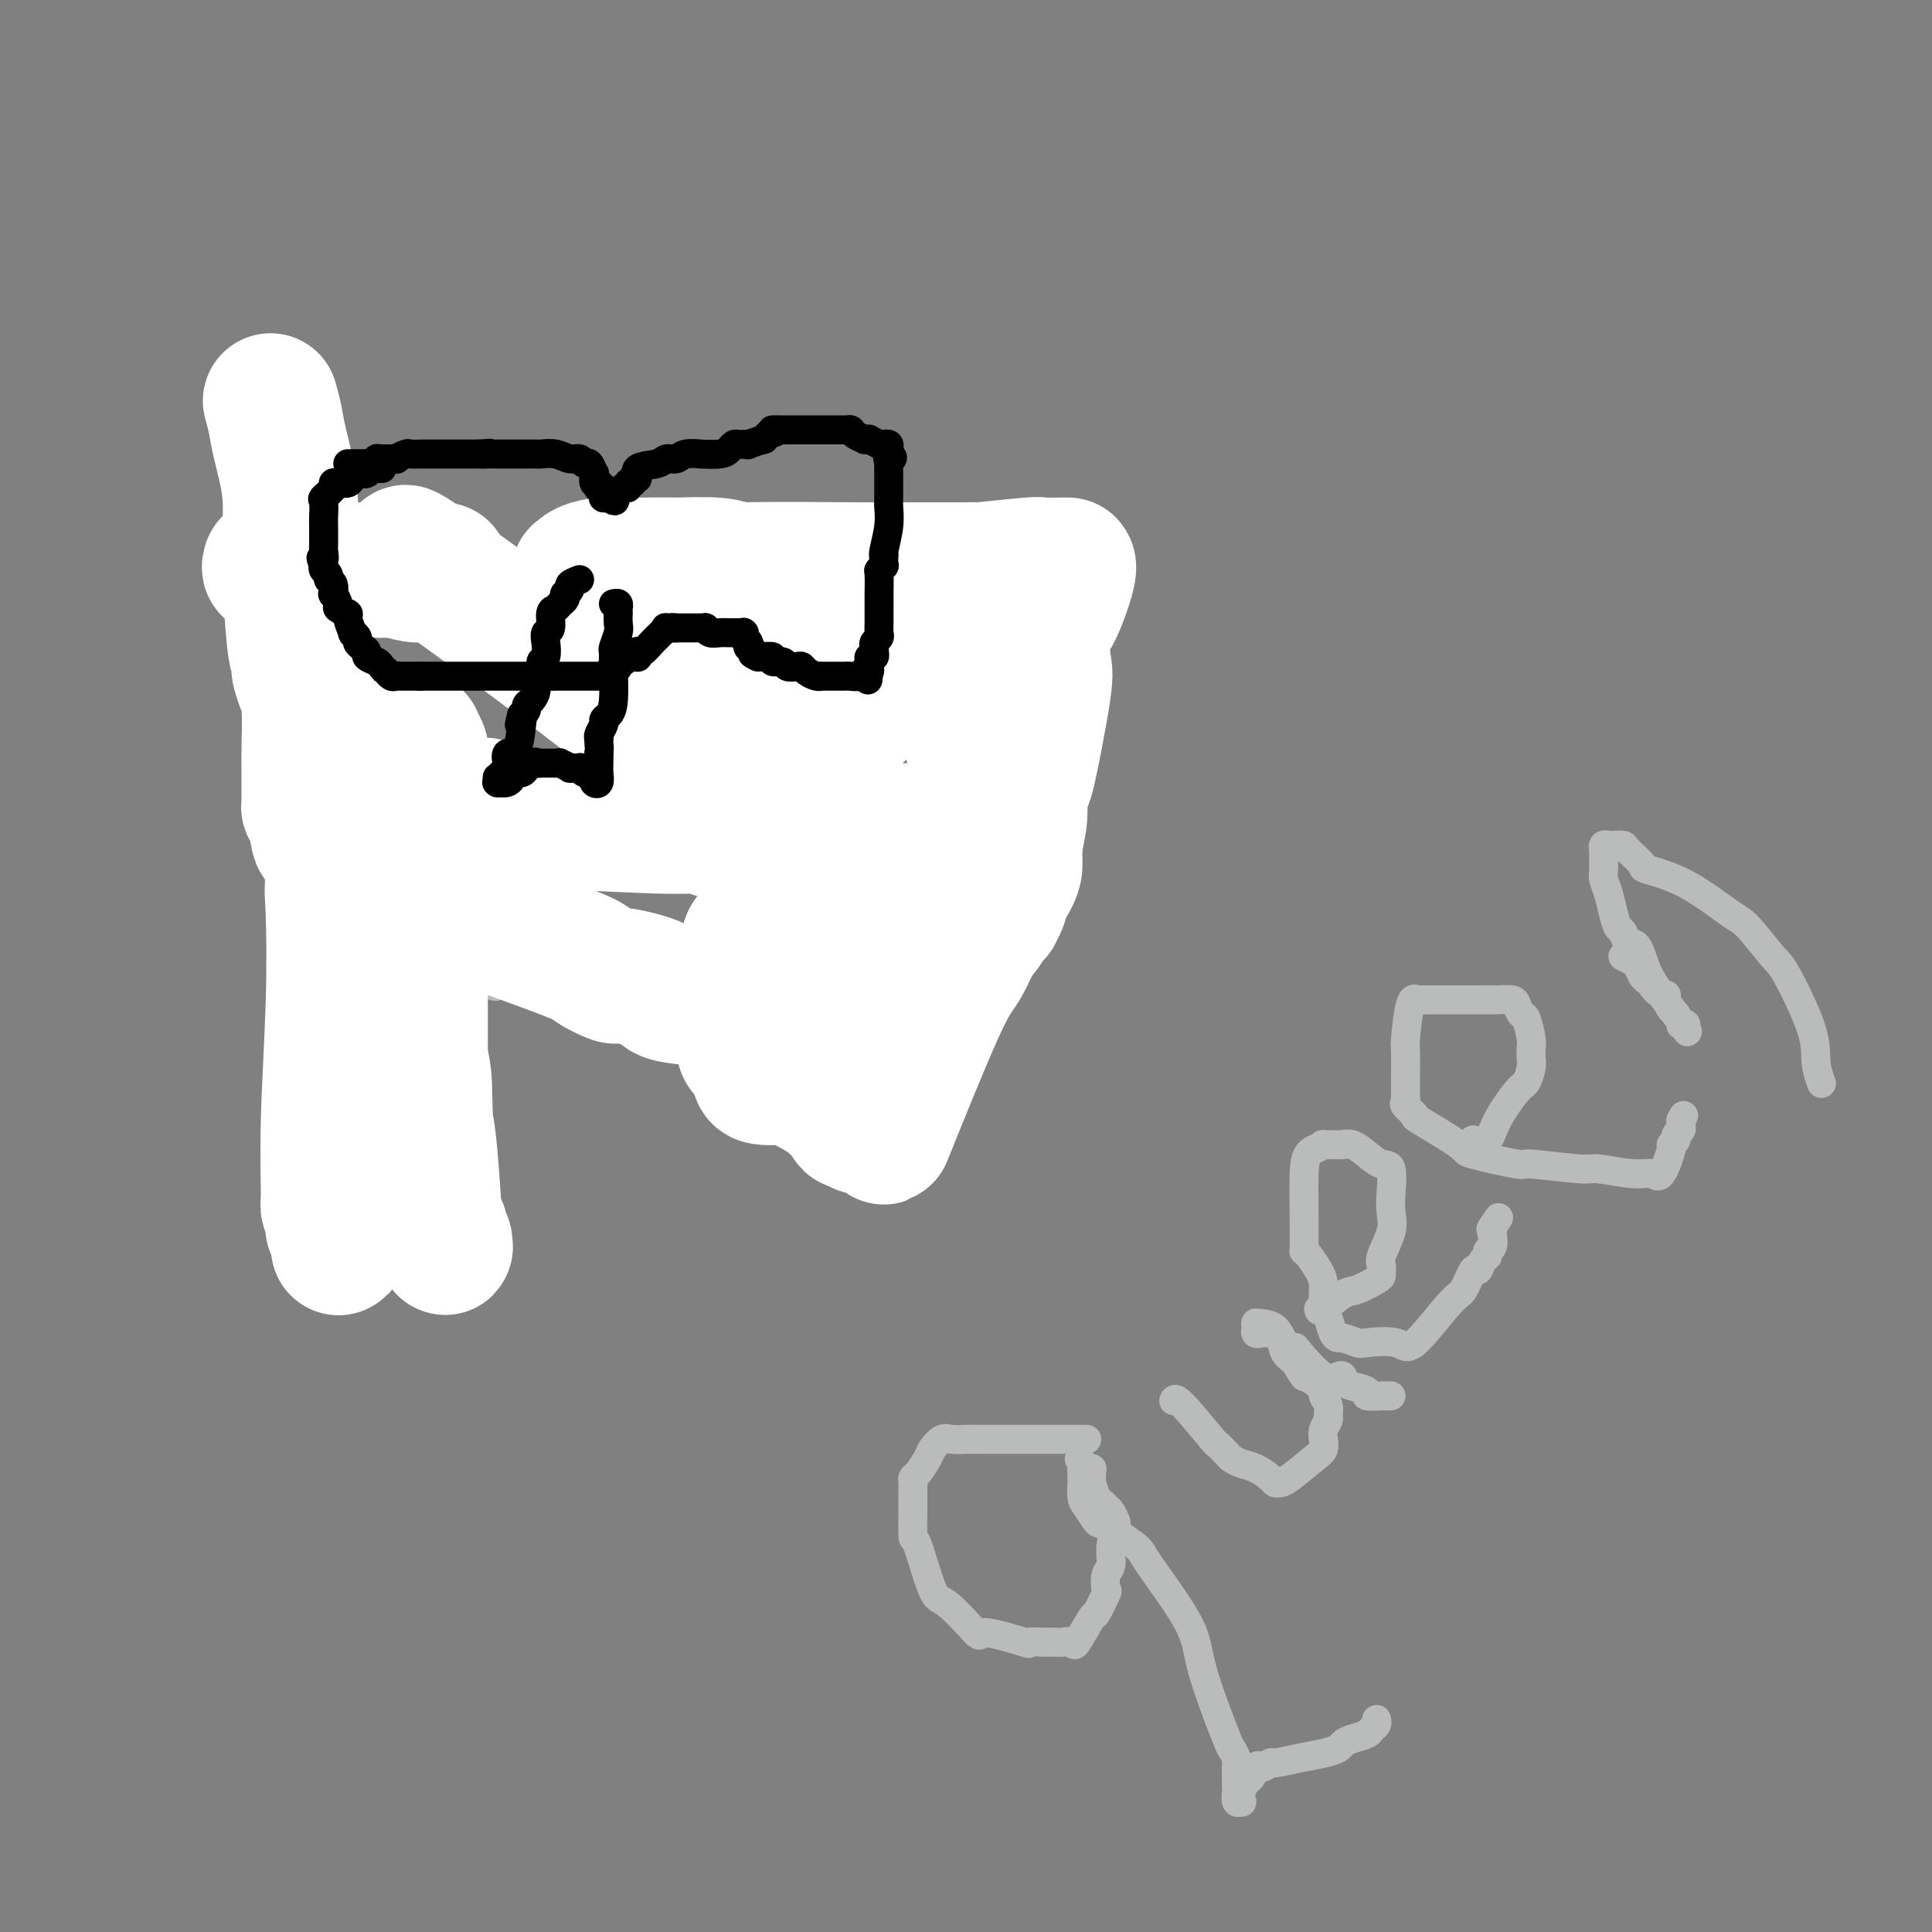 <svg viewBox='0 0 400 400' version='1.1' xmlns='http://www.w3.org/2000/svg' xmlns:xlink='http://www.w3.org/1999/xlink'><rect x="0" y="0" width="400" height="400" fill="#808080" stroke="none"/><g fill='none' stroke='#BABBBB' stroke-width='6' stroke-linecap='round' stroke-linejoin='round'><path d='M63,127c0.324,-0.000 0.648,-0.000 1,0c0.352,0.000 0.731,0.000 1,0c0.269,-0.000 0.429,-0.000 1,0c0.571,0.000 1.552,0.000 2,0c0.448,-0.000 0.363,-0.000 1,0c0.637,0.000 1.995,0.000 3,0c1.005,-0.000 1.655,-0.000 2,0c0.345,0.000 0.383,0.000 1,0c0.617,-0.000 1.812,-0.000 2,0c0.188,0.000 -0.630,0.001 1,0c1.630,-0.001 5.707,-0.004 8,0c2.293,0.004 2.802,0.015 4,0c1.198,-0.015 3.085,-0.057 4,0c0.915,0.057 0.856,0.211 1,0c0.144,-0.211 0.489,-0.789 1,-1c0.511,-0.211 1.189,-0.057 2,0c0.811,0.057 1.757,0.015 2,0c0.243,-0.015 -0.216,-0.004 0,0c0.216,0.004 1.108,0.002 2,0'/><path d='M102,126c6.146,-0.381 2.012,-0.833 1,-1c-1.012,-0.167 1.100,-0.049 2,0c0.900,0.049 0.588,0.027 2,0c1.412,-0.027 4.547,-0.060 6,0c1.453,0.060 1.225,0.213 2,0c0.775,-0.213 2.552,-0.793 3,-1c0.448,-0.207 -0.432,-0.041 0,0c0.432,0.041 2.175,-0.041 3,0c0.825,0.041 0.732,0.207 1,0c0.268,-0.207 0.898,-0.788 1,-1c0.102,-0.212 -0.323,-0.057 0,0c0.323,0.057 1.396,0.015 2,0c0.604,-0.015 0.740,-0.004 1,0c0.260,0.004 0.644,0.001 1,0c0.356,-0.001 0.684,-0.000 1,0c0.316,0.000 0.621,0.000 1,0c0.379,-0.000 0.834,-0.000 1,0c0.166,0.000 0.045,0.000 0,0c-0.045,-0.000 -0.012,-0.000 0,0c0.012,0.000 0.003,0.000 0,0c-0.003,-0.000 -0.002,-0.000 0,0'/><path d='M130,123c4.331,-0.448 1.159,-0.067 0,0c-1.159,0.067 -0.307,-0.179 0,0c0.307,0.179 0.067,0.784 0,1c-0.067,0.216 0.038,0.043 0,0c-0.038,-0.043 -0.220,0.045 0,0c0.220,-0.045 0.840,-0.223 1,0c0.160,0.223 -0.142,0.848 0,1c0.142,0.152 0.727,-0.170 1,0c0.273,0.170 0.234,0.830 0,1c-0.234,0.170 -0.662,-0.151 0,0c0.662,0.151 2.416,0.776 3,1c0.584,0.224 -0.001,0.049 0,0c0.001,-0.049 0.589,0.029 1,0c0.411,-0.029 0.645,-0.166 1,0c0.355,0.166 0.831,0.636 1,1c0.169,0.364 0.030,0.623 0,1c-0.030,0.377 0.048,0.870 0,1c-0.048,0.130 -0.223,-0.105 0,0c0.223,0.105 0.844,0.549 1,1c0.156,0.451 -0.154,0.908 0,1c0.154,0.092 0.772,-0.183 1,0c0.228,0.183 0.065,0.823 0,1c-0.065,0.177 -0.031,-0.110 0,0c0.031,0.110 0.060,0.617 0,1c-0.060,0.383 -0.208,0.642 0,1c0.208,0.358 0.774,0.817 1,1c0.226,0.183 0.113,0.092 0,0'/><path d='M141,136c0.708,1.238 0.978,0.331 1,0c0.022,-0.331 -0.205,-0.088 0,0c0.205,0.088 0.843,0.020 1,0c0.157,-0.020 -0.168,0.008 0,0c0.168,-0.008 0.829,-0.052 1,0c0.171,0.052 -0.147,0.202 0,0c0.147,-0.202 0.758,-0.754 1,-1c0.242,-0.246 0.116,-0.185 0,-1c-0.116,-0.815 -0.223,-2.504 0,-3c0.223,-0.496 0.777,0.203 1,0c0.223,-0.203 0.116,-1.308 0,-2c-0.116,-0.692 -0.242,-0.970 0,-1c0.242,-0.030 0.853,0.189 1,0c0.147,-0.189 -0.169,-0.785 0,-1c0.169,-0.215 0.822,-0.047 1,0c0.178,0.047 -0.120,-0.026 0,0c0.120,0.026 0.658,0.151 1,0c0.342,-0.151 0.488,-0.576 1,-1c0.512,-0.424 1.390,-0.846 2,-1c0.610,-0.154 0.954,-0.041 1,0c0.046,0.041 -0.204,0.011 0,0c0.204,-0.011 0.863,-0.003 1,0c0.137,0.003 -0.246,0.001 0,0c0.246,-0.001 1.123,-0.000 2,0'/><path d='M156,125c2.079,-0.464 2.277,-0.124 2,0c-0.277,0.124 -1.028,0.033 0,0c1.028,-0.033 3.833,-0.009 5,0c1.167,0.009 0.694,0.004 1,0c0.306,-0.004 1.391,-0.005 2,0c0.609,0.005 0.741,0.016 1,0c0.259,-0.016 0.646,-0.061 1,0c0.354,0.061 0.677,0.227 1,0c0.323,-0.227 0.646,-0.845 1,-1c0.354,-0.155 0.738,0.155 1,0c0.262,-0.155 0.400,-0.773 1,-1c0.600,-0.227 1.662,-0.061 2,0c0.338,0.061 -0.047,0.017 0,0c0.047,-0.017 0.526,-0.008 1,0c0.474,0.008 0.943,0.016 1,0c0.057,-0.016 -0.297,-0.057 0,0c0.297,0.057 1.246,0.211 2,0c0.754,-0.211 1.314,-0.788 2,-1c0.686,-0.212 1.498,-0.061 2,0c0.502,0.061 0.694,0.030 1,0c0.306,-0.030 0.726,-0.060 1,0c0.274,0.060 0.400,0.208 1,0c0.600,-0.208 1.672,-0.774 2,-1c0.328,-0.226 -0.087,-0.112 0,0c0.087,0.112 0.677,0.222 1,0c0.323,-0.222 0.378,-0.778 1,-1c0.622,-0.222 1.811,-0.111 3,0'/><path d='M192,120c5.742,-0.713 2.098,0.005 1,0c-1.098,-0.005 0.351,-0.733 1,-1c0.649,-0.267 0.500,-0.071 1,0c0.500,0.071 1.651,0.019 2,0c0.349,-0.019 -0.104,-0.005 0,0c0.104,0.005 0.767,0.001 1,0c0.233,-0.001 0.038,-0.001 0,0c-0.038,0.001 0.081,0.001 0,0c-0.081,-0.001 -0.361,-0.003 0,0c0.361,0.003 1.365,0.011 2,0c0.635,-0.011 0.902,-0.042 1,0c0.098,0.042 0.026,0.155 0,0c-0.026,-0.155 -0.007,-0.579 0,0c0.007,0.579 0.002,2.159 0,3c-0.002,0.841 -0.001,0.943 0,1c0.001,0.057 0.000,0.071 0,0c-0.000,-0.071 -0.000,-0.226 0,0c0.000,0.226 0.000,0.835 0,1c-0.000,0.165 -0.000,-0.113 0,0c0.000,0.113 0.000,0.616 0,1c-0.000,0.384 -0.000,0.650 0,1c0.000,0.350 0.000,0.784 0,1c-0.000,0.216 -0.000,0.215 0,1c0.000,0.785 0.000,2.357 0,3c-0.000,0.643 -0.000,0.358 0,1c0.000,0.642 0.000,2.211 0,3c-0.000,0.789 -0.000,0.797 0,1c0.000,0.203 0.000,0.602 0,1'/><path d='M201,137c0.000,3.344 -0.000,2.704 0,3c0.000,0.296 0.000,1.526 0,3c0.000,1.474 0.000,3.191 0,4c0.000,0.809 0.000,0.710 0,1c0.000,0.290 0.000,0.968 0,1c0.000,0.032 0.000,-0.583 0,0c0.000,0.583 0.000,2.363 0,3c0.000,0.637 0.000,0.132 0,1c0.000,0.868 0.000,3.111 0,4c0.000,0.889 0.000,0.424 0,1c-0.000,0.576 0.000,2.193 0,3c0.000,0.807 0.000,0.805 0,1c0.000,0.195 0.000,0.588 0,1c0.000,0.412 0.000,0.842 0,1c0.000,0.158 0.000,0.045 0,0c0.000,-0.045 0.000,-0.023 0,0'/><path d='M201,165c-0.008,0.312 -0.016,0.623 0,1c0.016,0.377 0.057,0.819 0,1c-0.057,0.181 -0.211,0.100 0,0c0.211,-0.100 0.788,-0.219 1,0c0.212,0.219 0.061,0.777 0,1c-0.061,0.223 -0.030,0.112 0,0'/><path d='M202,168c0.155,0.400 0.041,-0.100 0,0c-0.041,0.100 -0.011,0.801 0,1c0.011,0.199 0.003,-0.106 0,0c-0.003,0.106 -0.001,0.621 0,1c0.001,0.379 -0.000,0.623 0,1c0.000,0.377 0.002,0.888 0,1c-0.002,0.112 -0.007,-0.176 0,0c0.007,0.176 0.026,0.817 0,1c-0.026,0.183 -0.097,-0.091 0,0c0.097,0.091 0.363,0.546 0,1c-0.363,0.454 -1.355,0.905 -2,1c-0.645,0.095 -0.943,-0.167 -1,0c-0.057,0.167 0.127,0.762 0,1c-0.127,0.238 -0.563,0.119 -1,0'/><path d='M198,176c-0.553,0.309 0.063,0.083 0,0c-0.063,-0.083 -0.806,-0.022 -1,0c-0.194,0.022 0.159,0.006 0,0c-0.159,-0.006 -0.831,-0.002 -1,0c-0.169,0.002 0.164,0.000 0,0c-0.164,-0.000 -0.827,-0.000 -1,0c-0.173,0.000 0.143,0.000 0,0c-0.143,-0.000 -0.744,-0.001 -1,0c-0.256,0.001 -0.167,0.003 0,0c0.167,-0.003 0.412,-0.011 0,0c-0.412,0.011 -1.481,0.041 -2,0c-0.519,-0.041 -0.487,-0.155 -1,0c-0.513,0.155 -1.571,0.577 -2,1c-0.429,0.423 -0.229,0.845 -1,1c-0.771,0.155 -2.511,0.041 -3,0c-0.489,-0.041 0.275,-0.011 0,0c-0.275,0.011 -1.589,0.003 -2,0c-0.411,-0.003 0.082,-0.001 0,0c-0.082,0.001 -0.739,-0.001 -1,0c-0.261,0.001 -0.126,0.004 0,0c0.126,-0.004 0.245,-0.015 0,0c-0.245,0.015 -0.853,0.057 -1,0c-0.147,-0.057 0.167,-0.211 -1,0c-1.167,0.211 -3.816,0.789 -5,1c-1.184,0.211 -0.905,0.057 -1,0c-0.095,-0.057 -0.564,-0.015 -1,0c-0.436,0.015 -0.838,0.004 -1,0c-0.162,-0.004 -0.082,-0.001 0,0c0.082,0.001 0.166,0.000 0,0c-0.166,-0.000 -0.583,-0.000 -1,0'/><path d='M171,179c-4.416,0.464 -1.958,0.124 -1,0c0.958,-0.124 0.414,-0.034 0,0c-0.414,0.034 -0.700,0.010 -1,0c-0.300,-0.010 -0.616,-0.005 -1,0c-0.384,0.005 -0.838,0.012 -1,0c-0.162,-0.012 -0.033,-0.041 0,0c0.033,0.041 -0.030,0.152 0,0c0.030,-0.152 0.152,-0.566 0,-1c-0.152,-0.434 -0.577,-0.887 -1,-1c-0.423,-0.113 -0.845,0.113 -1,0c-0.155,-0.113 -0.044,-0.565 0,-1c0.044,-0.435 0.022,-0.853 0,-1c-0.022,-0.147 -0.043,-0.024 0,0c0.043,0.024 0.152,-0.050 0,0c-0.152,0.050 -0.564,0.224 -1,0c-0.436,-0.224 -0.895,-0.845 -1,-1c-0.105,-0.155 0.145,0.156 0,0c-0.145,-0.156 -0.684,-0.778 -1,-1c-0.316,-0.222 -0.410,-0.044 -1,0c-0.590,0.044 -1.678,-0.044 -2,0c-0.322,0.044 0.121,0.222 0,0c-0.121,-0.222 -0.807,-0.844 -1,-1c-0.193,-0.156 0.107,0.154 0,0c-0.107,-0.154 -0.620,-0.773 -1,-1c-0.380,-0.227 -0.628,-0.061 -1,0c-0.372,0.061 -0.869,0.016 -1,0c-0.131,-0.016 0.106,-0.005 0,0c-0.106,0.005 -0.553,0.002 -1,0'/><path d='M154,171c-2.584,-1.238 -0.542,-0.332 0,0c0.542,0.332 -0.414,0.090 -1,0c-0.586,-0.090 -0.802,-0.028 -1,0c-0.198,0.028 -0.378,0.022 -1,0c-0.622,-0.022 -1.687,-0.058 -2,0c-0.313,0.058 0.126,0.212 0,0c-0.126,-0.212 -0.817,-0.789 -1,-1c-0.183,-0.211 0.143,-0.057 0,0c-0.143,0.057 -0.755,0.015 -1,0c-0.245,-0.015 -0.123,-0.004 0,0c0.123,0.004 0.246,0.001 0,0c-0.246,-0.001 -0.861,-0.000 -1,0c-0.139,0.000 0.198,0.000 0,0c-0.198,-0.000 -0.931,-0.000 -1,0c-0.069,0.000 0.525,0.000 0,0c-0.525,-0.000 -2.168,-0.000 -3,0c-0.832,0.000 -0.854,0.000 -1,0c-0.146,-0.000 -0.417,-0.000 -1,0c-0.583,0.000 -1.480,0.000 -2,0c-0.520,-0.000 -0.664,-0.000 -1,0c-0.336,0.000 -0.864,0.000 -1,0c-0.136,-0.000 0.121,-0.000 0,0c-0.121,0.000 -0.620,0.000 -1,0c-0.380,-0.000 -0.641,-0.000 -1,0c-0.359,0.000 -0.817,0.000 -1,0c-0.183,-0.000 -0.092,-0.000 0,0'/><path d='M133,170c-3.472,-0.159 -1.651,-0.057 -1,0c0.651,0.057 0.133,0.068 0,0c-0.133,-0.068 0.118,-0.214 0,0c-0.118,0.214 -0.606,0.788 -1,1c-0.394,0.212 -0.694,0.061 -1,0c-0.306,-0.061 -0.618,-0.031 -1,0c-0.382,0.031 -0.835,0.065 -1,0c-0.165,-0.065 -0.044,-0.228 0,0c0.044,0.228 0.010,0.848 0,1c-0.010,0.152 0.005,-0.166 0,0c-0.005,0.166 -0.029,0.814 0,1c0.029,0.186 0.112,-0.090 0,0c-0.112,0.090 -0.418,0.546 -1,1c-0.582,0.454 -1.439,0.906 -2,1c-0.561,0.094 -0.826,-0.171 -1,0c-0.174,0.171 -0.256,0.778 -1,1c-0.744,0.222 -2.150,0.060 -3,0c-0.850,-0.060 -1.144,-0.016 -2,0c-0.856,0.016 -2.275,0.004 -3,0c-0.725,-0.004 -0.757,-0.001 -1,0c-0.243,0.001 -0.696,0.000 -1,0c-0.304,-0.000 -0.459,-0.000 -1,0c-0.541,0.000 -1.468,0.000 -2,0c-0.532,-0.000 -0.668,-0.000 -1,0c-0.332,0.000 -0.859,0.000 -1,0c-0.141,-0.000 0.102,-0.000 0,0c-0.102,0.000 -0.551,0.000 -1,0'/><path d='M107,176c-2.947,0.155 -1.313,0.041 -1,0c0.313,-0.041 -0.694,-0.011 -1,0c-0.306,0.011 0.089,0.003 0,0c-0.089,-0.003 -0.662,-0.001 -1,0c-0.338,0.001 -0.441,0.000 -1,0c-0.559,-0.000 -1.572,-0.000 -2,0c-0.428,0.000 -0.269,0.000 -1,0c-0.731,-0.000 -2.350,-0.000 -3,0c-0.650,0.000 -0.331,0.000 -1,0c-0.669,-0.000 -2.326,-0.000 -3,0c-0.674,0.000 -0.365,0.001 -1,0c-0.635,-0.001 -2.215,-0.004 -3,0c-0.785,0.004 -0.775,0.015 -1,0c-0.225,-0.015 -0.687,-0.057 -1,0c-0.313,0.057 -0.479,0.212 -1,0c-0.521,-0.212 -1.396,-0.792 -2,-1c-0.604,-0.208 -0.935,-0.045 -1,0c-0.065,0.045 0.136,-0.030 0,0c-0.136,0.030 -0.610,0.163 -1,0c-0.390,-0.163 -0.697,-0.622 -1,-1c-0.303,-0.378 -0.602,-0.674 -1,-1c-0.398,-0.326 -0.895,-0.683 -1,-1c-0.105,-0.317 0.180,-0.595 0,-1c-0.180,-0.405 -0.826,-0.937 -1,-1c-0.174,-0.063 0.125,0.344 0,0c-0.125,-0.344 -0.674,-1.439 -1,-2c-0.326,-0.561 -0.430,-0.587 -1,-1c-0.570,-0.413 -1.606,-1.214 -2,-2c-0.394,-0.786 -0.144,-1.558 0,-2c0.144,-0.442 0.184,-0.555 0,-1c-0.184,-0.445 -0.592,-1.223 -1,-2'/><path d='M73,160c-1.956,-2.952 -1.845,-2.834 -2,-3c-0.155,-0.166 -0.577,-0.618 -1,-1c-0.423,-0.382 -0.849,-0.694 -1,-1c-0.151,-0.306 -0.029,-0.607 0,-1c0.029,-0.393 -0.034,-0.879 0,-1c0.034,-0.121 0.167,0.123 0,0c-0.167,-0.123 -0.633,-0.613 -1,-1c-0.367,-0.387 -0.634,-0.670 -1,-1c-0.366,-0.330 -0.832,-0.706 -1,-1c-0.168,-0.294 -0.037,-0.505 0,-1c0.037,-0.495 -0.018,-1.274 0,-2c0.018,-0.726 0.110,-1.399 0,-2c-0.110,-0.601 -0.422,-1.132 0,-2c0.422,-0.868 1.577,-2.075 2,-3c0.423,-0.925 0.113,-1.567 0,-2c-0.113,-0.433 -0.030,-0.655 0,-1c0.030,-0.345 0.008,-0.812 0,-1c-0.008,-0.188 -0.002,-0.097 0,0c0.002,0.097 0.001,0.199 0,0c-0.001,-0.199 -0.000,-0.698 0,-1c0.000,-0.302 0.000,-0.406 0,-1c-0.000,-0.594 -0.001,-1.679 0,-2c0.001,-0.321 0.004,0.121 0,0c-0.004,-0.121 -0.015,-0.806 0,-1c0.015,-0.194 0.056,0.103 0,0c-0.056,-0.103 -0.207,-0.605 0,-1c0.207,-0.395 0.774,-0.684 1,-1c0.226,-0.316 0.113,-0.658 0,-1'/><path d='M69,128c0.464,-3.419 0.124,-0.968 0,0c-0.124,0.968 -0.033,0.453 0,0c0.033,-0.453 0.010,-0.844 0,-1c-0.010,-0.156 -0.005,-0.078 0,0'/><path d='M87,157c0.164,2.736 0.328,5.472 0,7c-0.328,1.528 -1.148,1.849 -2,3c-0.852,1.151 -1.734,3.132 -2,4c-0.266,0.868 0.086,0.625 0,1c-0.086,0.375 -0.611,1.370 -1,2c-0.389,0.630 -0.643,0.896 -1,1c-0.357,0.104 -0.816,0.045 -1,1c-0.184,0.955 -0.094,2.923 0,4c0.094,1.077 0.193,1.264 0,2c-0.193,0.736 -0.678,2.022 -1,3c-0.322,0.978 -0.482,1.649 -1,4c-0.518,2.351 -1.393,6.384 -2,8c-0.607,1.616 -0.947,0.816 -1,1c-0.053,0.184 0.182,1.352 0,2c-0.182,0.648 -0.780,0.776 -1,1c-0.220,0.224 -0.063,0.543 0,1c0.063,0.457 0.031,1.054 0,2c-0.031,0.946 -0.060,2.243 0,3c0.060,0.757 0.208,0.973 0,2c-0.208,1.027 -0.774,2.865 -1,4c-0.226,1.135 -0.113,1.568 0,2'/><path d='M73,215c-2.166,9.358 -0.580,3.752 0,2c0.580,-1.752 0.155,0.349 0,1c-0.155,0.651 -0.039,-0.149 0,0c0.039,0.149 0.002,1.246 0,1c-0.002,-0.246 0.031,-1.836 1,-3c0.969,-1.164 2.875,-1.904 4,-3c1.125,-1.096 1.468,-2.549 2,-3c0.532,-0.451 1.253,0.100 2,0c0.747,-0.100 1.519,-0.853 2,-1c0.481,-0.147 0.672,0.311 1,0c0.328,-0.311 0.795,-1.390 2,-2c1.205,-0.610 3.149,-0.752 4,-1c0.851,-0.248 0.611,-0.602 1,-1c0.389,-0.398 1.409,-0.839 2,-1c0.591,-0.161 0.753,-0.043 1,0c0.247,0.043 0.578,0.012 1,0c0.422,-0.012 0.935,-0.003 1,0c0.065,0.003 -0.320,0.001 0,0c0.320,-0.001 1.343,-0.000 2,0c0.657,0.000 0.947,0.000 1,0c0.053,-0.000 -0.129,-0.000 0,0c0.129,0.000 0.571,0.000 1,0c0.429,-0.000 0.846,-0.000 1,0c0.154,0.000 0.044,0.000 0,0c-0.044,-0.000 -0.022,-0.000 0,0'/><path d='M102,204c3.646,-0.946 1.762,-0.311 1,0c-0.762,0.311 -0.400,0.298 0,0c0.400,-0.298 0.839,-0.879 1,-1c0.161,-0.121 0.044,0.219 0,0c-0.044,-0.219 -0.016,-0.998 0,-1c0.016,-0.002 0.019,0.772 0,0c-0.019,-0.772 -0.062,-3.092 0,-4c0.062,-0.908 0.227,-0.405 0,-1c-0.227,-0.595 -0.845,-2.288 -1,-3c-0.155,-0.712 0.155,-0.443 0,-1c-0.155,-0.557 -0.773,-1.941 -1,-3c-0.227,-1.059 -0.061,-1.793 0,-3c0.061,-1.207 0.017,-2.885 0,-4c-0.017,-1.115 -0.005,-1.665 0,-2c0.005,-0.335 0.005,-0.456 0,-1c-0.005,-0.544 -0.016,-1.512 0,-2c0.016,-0.488 0.057,-0.498 0,-1c-0.057,-0.502 -0.212,-1.497 0,-2c0.212,-0.503 0.790,-0.515 1,-1c0.210,-0.485 0.052,-1.445 0,-2c-0.052,-0.555 0.002,-0.707 0,-1c-0.002,-0.293 -0.061,-0.727 0,-1c0.061,-0.273 0.241,-0.386 0,-1c-0.241,-0.614 -0.905,-1.727 -1,-2c-0.095,-0.273 0.378,0.296 0,0c-0.378,-0.296 -1.607,-1.458 -2,-2c-0.393,-0.542 0.049,-0.463 0,-1c-0.049,-0.537 -0.591,-1.690 -1,-2c-0.409,-0.310 -0.687,0.224 -1,0c-0.313,-0.224 -0.661,-1.207 -1,-2c-0.339,-0.793 -0.670,-1.397 -1,-2'/><path d='M96,158c-1.261,-2.254 -0.912,-1.389 -1,-1c-0.088,0.389 -0.612,0.300 -1,0c-0.388,-0.300 -0.640,-0.813 -1,-1c-0.360,-0.188 -0.828,-0.050 -1,0c-0.172,0.050 -0.046,0.014 0,0c0.046,-0.014 0.013,-0.004 0,0c-0.013,0.004 -0.007,0.002 0,0'/><path d='M154,160c0.174,0.306 0.349,0.613 1,1c0.651,0.387 1.780,0.855 2,1c0.220,0.145 -0.468,-0.033 1,2c1.468,2.033 5.093,6.276 7,9c1.907,2.724 2.098,3.928 3,5c0.902,1.072 2.517,2.014 4,4c1.483,1.986 2.835,5.018 4,7c1.165,1.982 2.143,2.915 3,4c0.857,1.085 1.591,2.323 2,3c0.409,0.677 0.491,0.795 1,1c0.509,0.205 1.446,0.497 2,1c0.554,0.503 0.727,1.216 1,2c0.273,0.784 0.648,1.640 1,2c0.352,0.360 0.683,0.226 1,1c0.317,0.774 0.621,2.456 1,3c0.379,0.544 0.833,-0.050 1,0c0.167,0.050 0.048,0.746 0,1c-0.048,0.254 -0.023,0.068 0,0c0.023,-0.068 0.045,-0.018 0,0c-0.045,0.018 -0.156,0.005 0,0c0.156,-0.005 0.578,-0.003 1,0'/><path d='M190,207c5.770,7.303 2.194,2.059 1,0c-1.194,-2.059 -0.005,-0.934 1,-1c1.005,-0.066 1.825,-1.324 2,-2c0.175,-0.676 -0.294,-0.770 0,-1c0.294,-0.230 1.350,-0.596 2,-1c0.650,-0.404 0.895,-0.844 2,-1c1.105,-0.156 3.069,-0.027 4,0c0.931,0.027 0.828,-0.049 1,0c0.172,0.049 0.621,0.223 1,0c0.379,-0.223 0.690,-0.845 1,-1c0.310,-0.155 0.618,0.155 1,0c0.382,-0.155 0.838,-0.774 1,-1c0.162,-0.226 0.029,-0.059 0,0c-0.029,0.059 0.045,0.008 0,0c-0.045,-0.008 -0.208,0.025 0,0c0.208,-0.025 0.787,-0.110 1,0c0.213,0.110 0.061,0.415 0,0c-0.061,-0.415 -0.032,-1.548 0,-2c0.032,-0.452 0.065,-0.222 -1,-1c-1.065,-0.778 -3.229,-2.564 -4,-3c-0.771,-0.436 -0.150,0.476 -1,0c-0.850,-0.476 -3.170,-2.342 -4,-3c-0.830,-0.658 -0.171,-0.107 -1,-1c-0.829,-0.893 -3.146,-3.230 -4,-4c-0.854,-0.770 -0.245,0.026 -1,-1c-0.755,-1.026 -2.872,-3.873 -4,-5c-1.128,-1.127 -1.265,-0.534 -2,-1c-0.735,-0.466 -2.067,-1.990 -3,-3c-0.933,-1.010 -1.466,-1.505 -2,-2'/><path d='M181,173c-4.674,-4.501 -2.859,-2.753 -2,-2c0.859,0.753 0.763,0.511 -1,0c-1.763,-0.511 -5.193,-1.291 -7,-2c-1.807,-0.709 -1.991,-1.346 -4,-3c-2.009,-1.654 -5.844,-4.323 -8,-6c-2.156,-1.677 -2.633,-2.361 -3,-3c-0.367,-0.639 -0.624,-1.233 -1,-2c-0.376,-0.767 -0.871,-1.707 -1,-2c-0.129,-0.293 0.107,0.062 0,0c-0.107,-0.062 -0.558,-0.542 -1,-1c-0.442,-0.458 -0.874,-0.893 -1,-1c-0.126,-0.107 0.054,0.115 0,0c-0.054,-0.115 -0.343,-0.567 -1,-1c-0.657,-0.433 -1.682,-0.848 -2,-1c-0.318,-0.152 0.070,-0.042 0,0c-0.070,0.042 -0.600,0.015 -1,0c-0.400,-0.015 -0.670,-0.019 -1,0c-0.330,0.019 -0.719,0.061 -1,0c-0.281,-0.061 -0.454,-0.226 -1,0c-0.546,0.226 -1.466,0.844 -2,1c-0.534,0.156 -0.682,-0.150 -1,0c-0.318,0.150 -0.805,0.757 -1,1c-0.195,0.243 -0.097,0.121 0,0'/><path d='M225,298c-0.470,-0.000 -0.940,-0.000 -3,0c-2.060,0.000 -5.711,0.000 -8,0c-2.289,-0.000 -3.218,-0.002 -5,0c-1.782,0.002 -4.418,0.007 -6,0c-1.582,-0.007 -2.111,-0.025 -3,0c-0.889,0.025 -2.140,0.094 -3,0c-0.860,-0.094 -1.330,-0.352 -2,0c-0.670,0.352 -1.538,1.313 -2,2c-0.462,0.687 -0.516,1.101 -1,2c-0.484,0.899 -1.398,2.283 -2,3c-0.602,0.717 -0.893,0.768 -1,1c-0.107,0.232 -0.029,0.644 0,1c0.029,0.356 0.008,0.654 0,1c-0.008,0.346 -0.002,0.739 0,1c0.002,0.261 0.002,0.391 0,1c-0.002,0.609 -0.005,1.698 0,2c0.005,0.302 0.018,-0.183 0,1c-0.018,1.183 -0.068,4.032 0,5c0.068,0.968 0.255,0.053 1,2c0.745,1.947 2.047,6.755 3,9c0.953,2.245 1.558,1.927 3,3c1.442,1.073 3.721,3.536 6,6'/><path d='M202,338c1.362,1.271 0.267,-0.052 2,0c1.733,0.052 6.293,1.478 8,2c1.707,0.522 0.561,0.140 1,0c0.439,-0.140 2.465,-0.039 3,0c0.535,0.039 -0.420,0.016 0,0c0.420,-0.016 2.214,-0.023 3,0c0.786,0.023 0.562,0.077 1,0c0.438,-0.077 1.536,-0.284 2,0c0.464,0.284 0.293,1.060 1,0c0.707,-1.060 2.294,-3.954 3,-5c0.706,-1.046 0.533,-0.242 1,-1c0.467,-0.758 1.574,-3.078 2,-4c0.426,-0.922 0.170,-0.448 0,-1c-0.170,-0.552 -0.256,-2.132 0,-3c0.256,-0.868 0.853,-1.024 1,-2c0.147,-0.976 -0.156,-2.771 0,-4c0.156,-1.229 0.771,-1.891 1,-2c0.229,-0.109 0.073,0.336 0,0c-0.073,-0.336 -0.061,-1.453 0,-2c0.061,-0.547 0.171,-0.526 0,-1c-0.171,-0.474 -0.624,-1.445 -1,-2c-0.376,-0.555 -0.675,-0.693 -1,-1c-0.325,-0.307 -0.676,-0.782 -1,-1c-0.324,-0.218 -0.622,-0.177 -1,-1c-0.378,-0.823 -0.837,-2.508 -1,-3c-0.163,-0.492 -0.029,0.209 0,0c0.029,-0.209 -0.048,-1.327 0,-2c0.048,-0.673 0.219,-0.902 0,-1c-0.219,-0.098 -0.828,-0.065 -1,0c-0.172,0.065 0.094,0.161 0,0c-0.094,-0.161 -0.547,-0.581 -1,-1'/><path d='M224,303c-1.083,-1.964 -0.291,-0.372 0,0c0.291,0.372 0.080,-0.474 0,0c-0.080,0.474 -0.028,2.268 0,3c0.028,0.732 0.034,0.403 0,1c-0.034,0.597 -0.107,2.121 0,3c0.107,0.879 0.393,1.112 1,2c0.607,0.888 1.536,2.431 2,3c0.464,0.569 0.463,0.165 2,1c1.537,0.835 4.612,2.909 6,4c1.388,1.091 1.089,1.201 3,4c1.911,2.799 6.033,8.289 8,12c1.967,3.711 1.781,5.645 3,10c1.219,4.355 3.843,11.133 5,14c1.157,2.867 0.846,1.824 1,2c0.154,0.176 0.772,1.572 1,2c0.228,0.428 0.065,-0.110 0,1c-0.065,1.110 -0.031,3.868 0,5c0.031,1.132 0.060,0.637 0,1c-0.060,0.363 -0.209,1.582 0,2c0.209,0.418 0.777,0.033 1,0c0.223,-0.033 0.101,0.287 0,0c-0.101,-0.287 -0.182,-1.180 0,-2c0.182,-0.820 0.626,-1.567 1,-2c0.374,-0.433 0.678,-0.552 1,-1c0.322,-0.448 0.661,-1.224 1,-2'/><path d='M260,366c0.723,-1.019 0.532,-0.066 1,0c0.468,0.066 1.596,-0.756 2,-1c0.404,-0.244 0.082,0.089 1,0c0.918,-0.089 3.074,-0.601 5,-1c1.926,-0.399 3.623,-0.684 5,-1c1.377,-0.316 2.435,-0.662 3,-1c0.565,-0.338 0.639,-0.668 1,-1c0.361,-0.332 1.011,-0.667 2,-1c0.989,-0.333 2.318,-0.664 3,-1c0.682,-0.336 0.719,-0.679 1,-1c0.281,-0.321 0.807,-0.622 1,-1c0.193,-0.378 0.052,-0.832 0,-1c-0.052,-0.168 -0.015,-0.048 0,0c0.015,0.048 0.007,0.024 0,0'/><path d='M243,290c0.181,-0.354 0.363,-0.709 2,1c1.637,1.709 4.731,5.480 6,7c1.269,1.520 0.713,0.787 1,1c0.287,0.213 1.418,1.370 2,2c0.582,0.630 0.614,0.733 1,1c0.386,0.267 1.126,0.699 2,1c0.874,0.301 1.883,0.473 3,1c1.117,0.527 2.340,1.410 3,2c0.660,0.590 0.755,0.888 1,1c0.245,0.112 0.640,0.038 1,0c0.360,-0.038 0.684,-0.040 2,-1c1.316,-0.960 3.624,-2.877 5,-4c1.376,-1.123 1.818,-1.452 2,-2c0.182,-0.548 0.102,-1.315 0,-2c-0.102,-0.685 -0.228,-1.287 0,-2c0.228,-0.713 0.809,-1.538 1,-2c0.191,-0.462 -0.007,-0.561 0,-1c0.007,-0.439 0.220,-1.217 0,-2c-0.220,-0.783 -0.873,-1.571 -1,-2c-0.127,-0.429 0.274,-0.500 0,-1c-0.274,-0.500 -1.221,-1.429 -2,-2c-0.779,-0.571 -1.389,-0.786 -2,-1'/><path d='M270,285c-0.960,-1.221 -1.360,-2.275 -2,-3c-0.640,-0.725 -1.520,-1.121 -2,-2c-0.480,-0.879 -0.559,-2.239 -1,-3c-0.441,-0.761 -1.242,-0.921 -2,-1c-0.758,-0.079 -1.471,-0.078 -2,0c-0.529,0.078 -0.874,0.231 -1,0c-0.126,-0.231 -0.034,-0.846 0,-1c0.034,-0.154 0.010,0.155 0,0c-0.010,-0.155 -0.007,-0.772 0,-1c0.007,-0.228 0.018,-0.065 0,0c-0.018,0.065 -0.064,0.032 0,0c0.064,-0.032 0.237,-0.062 1,0c0.763,0.062 2.115,0.218 3,1c0.885,0.782 1.301,2.192 2,3c0.699,0.808 1.680,1.014 2,1c0.320,-0.014 -0.020,-0.250 1,1c1.020,1.250 3.402,3.984 5,5c1.598,1.016 2.412,0.313 3,0c0.588,-0.313 0.950,-0.238 1,0c0.050,0.238 -0.211,0.638 0,1c0.211,0.362 0.894,0.685 2,1c1.106,0.315 2.636,0.620 3,1c0.364,0.380 -0.439,0.834 0,1c0.439,0.166 2.121,0.045 3,0c0.879,-0.045 0.954,-0.012 1,0c0.046,0.012 0.064,0.003 0,0c-0.064,-0.003 -0.210,-0.001 0,0c0.210,0.001 0.774,0.000 1,0c0.226,-0.000 0.113,-0.000 0,0'/><path d='M273,271c0.030,0.324 0.061,0.648 1,0c0.939,-0.648 2.788,-2.269 4,-3c1.212,-0.731 1.789,-0.573 3,-1c1.211,-0.427 3.057,-1.438 4,-2c0.943,-0.562 0.983,-0.676 1,-1c0.017,-0.324 0.012,-0.859 0,-1c-0.012,-0.141 -0.031,0.111 0,0c0.031,-0.111 0.113,-0.586 0,-1c-0.113,-0.414 -0.421,-0.766 0,-2c0.421,-1.234 1.572,-3.348 2,-5c0.428,-1.652 0.134,-2.840 0,-4c-0.134,-1.160 -0.108,-2.290 0,-4c0.108,-1.710 0.298,-3.999 0,-5c-0.298,-1.001 -1.086,-0.713 -2,-1c-0.914,-0.287 -1.955,-1.148 -3,-2c-1.045,-0.852 -2.093,-1.693 -3,-2c-0.907,-0.307 -1.674,-0.079 -2,0c-0.326,0.079 -0.211,0.011 -1,0c-0.789,-0.011 -2.482,0.036 -3,0c-0.518,-0.036 0.138,-0.153 0,0c-0.138,0.153 -1.069,0.577 -2,1'/><path d='M272,238c-1.691,0.843 -1.917,2.449 -2,5c-0.083,2.551 -0.022,6.045 0,8c0.022,1.955 0.006,2.370 0,3c-0.006,0.630 -0.002,1.475 0,2c0.002,0.525 0.003,0.730 0,1c-0.003,0.270 -0.008,0.603 0,1c0.008,0.397 0.031,0.857 0,1c-0.031,0.143 -0.114,-0.029 0,0c0.114,0.029 0.426,0.261 1,1c0.574,0.739 1.411,1.984 2,3c0.589,1.016 0.932,1.803 1,3c0.068,1.197 -0.139,2.803 0,4c0.139,1.197 0.622,1.985 1,3c0.378,1.015 0.650,2.259 1,3c0.350,0.741 0.780,0.981 1,1c0.220,0.019 0.232,-0.184 1,0c0.768,0.184 2.293,0.753 3,1c0.707,0.247 0.598,0.172 2,0c1.402,-0.172 4.316,-0.440 6,0c1.684,0.440 2.139,1.588 4,0c1.861,-1.588 5.128,-5.910 7,-8c1.872,-2.090 2.348,-1.946 3,-3c0.652,-1.054 1.480,-3.305 2,-4c0.520,-0.695 0.732,0.166 1,0c0.268,-0.166 0.594,-1.359 1,-2c0.406,-0.641 0.893,-0.731 1,-1c0.107,-0.269 -0.168,-0.719 0,-1c0.168,-0.281 0.777,-0.395 1,-1c0.223,-0.605 0.060,-1.701 0,-2c-0.060,-0.299 -0.017,0.200 0,0c0.017,-0.200 0.009,-1.100 0,-2'/><path d='M309,254c2.476,-3.714 0.667,-1.000 0,0c-0.667,1.000 -0.190,0.286 0,0c0.190,-0.286 0.095,-0.143 0,0'/><path d='M305,236c1.149,0.282 2.298,0.564 3,0c0.702,-0.564 0.959,-1.973 2,-4c1.041,-2.027 2.868,-4.671 4,-6c1.132,-1.329 1.571,-1.343 2,-2c0.429,-0.657 0.848,-1.955 1,-3c0.152,-1.045 0.038,-1.836 0,-2c-0.038,-0.164 0.001,0.297 0,0c-0.001,-0.297 -0.042,-1.354 0,-2c0.042,-0.646 0.168,-0.881 0,-2c-0.168,-1.119 -0.628,-3.123 -1,-4c-0.372,-0.877 -0.656,-0.627 -1,-1c-0.344,-0.373 -0.748,-1.368 -1,-2c-0.252,-0.632 -0.352,-0.901 -1,-1c-0.648,-0.099 -1.844,-0.026 -3,0c-1.156,0.026 -2.273,0.007 -5,0c-2.727,-0.007 -7.065,-0.002 -9,0c-1.935,0.002 -1.468,0.001 -1,0'/><path d='M295,207c-2.729,0.046 -2.052,0.160 -2,0c0.052,-0.160 -0.522,-0.596 -1,1c-0.478,1.596 -0.860,5.224 -1,7c-0.140,1.776 -0.038,1.701 0,3c0.038,1.299 0.011,3.973 0,5c-0.011,1.027 -0.005,0.406 0,1c0.005,0.594 0.010,2.401 0,3c-0.010,0.599 -0.035,-0.012 0,0c0.035,0.012 0.130,0.648 0,1c-0.130,0.352 -0.485,0.422 0,1c0.485,0.578 1.810,1.665 2,2c0.190,0.335 -0.753,-0.083 1,1c1.753,1.083 6.204,3.667 8,5c1.796,1.333 0.938,1.414 3,2c2.062,0.586 7.045,1.678 9,2c1.955,0.322 0.884,-0.125 3,0c2.116,0.125 7.420,0.823 10,1c2.580,0.177 2.436,-0.167 4,0c1.564,0.167 4.835,0.844 7,1c2.165,0.156 3.225,-0.210 4,0c0.775,0.210 1.264,0.996 2,0c0.736,-0.996 1.718,-3.772 2,-5c0.282,-1.228 -0.135,-0.907 0,-1c0.135,-0.093 0.821,-0.599 1,-1c0.179,-0.401 -0.148,-0.695 0,-1c0.148,-0.305 0.772,-0.620 1,-1c0.228,-0.380 0.061,-0.823 0,-1c-0.061,-0.177 -0.016,-0.086 0,0c0.016,0.086 0.005,0.167 0,0c-0.005,-0.167 -0.002,-0.584 0,-1'/><path d='M348,232c1.000,-1.833 0.500,-0.917 0,0'/><path d='M336,198c0.764,0.372 1.528,0.745 2,1c0.472,0.255 0.653,0.394 1,1c0.347,0.606 0.862,1.681 1,2c0.138,0.319 -0.100,-0.117 0,0c0.100,0.117 0.539,0.787 1,1c0.461,0.213 0.946,-0.032 1,0c0.054,0.032 -0.322,0.341 0,1c0.322,0.659 1.343,1.667 2,2c0.657,0.333 0.951,-0.008 1,0c0.049,0.008 -0.146,0.367 0,1c0.146,0.633 0.631,1.542 1,2c0.369,0.458 0.620,0.465 1,1c0.380,0.535 0.890,1.599 1,2c0.110,0.401 -0.181,0.141 0,0c0.181,-0.141 0.832,-0.161 1,0c0.168,0.161 -0.147,0.505 0,1c0.147,0.495 0.756,1.141 0,0c-0.756,-1.141 -2.878,-4.071 -5,-7'/><path d='M344,206c-1.206,-1.765 -2.221,-3.179 -3,-5c-0.779,-1.821 -1.322,-4.051 -2,-5c-0.678,-0.949 -1.491,-0.617 -2,-1c-0.509,-0.383 -0.715,-1.482 -1,-2c-0.285,-0.518 -0.651,-0.455 -1,-1c-0.349,-0.545 -0.682,-1.698 -1,-3c-0.318,-1.302 -0.621,-2.754 -1,-4c-0.379,-1.246 -0.835,-2.285 -1,-3c-0.165,-0.715 -0.041,-1.106 0,-2c0.041,-0.894 -0.001,-2.292 0,-3c0.001,-0.708 0.046,-0.726 0,-1c-0.046,-0.274 -0.184,-0.805 0,-1c0.184,-0.195 0.688,-0.056 1,0c0.312,0.056 0.432,0.027 1,0c0.568,-0.027 1.586,-0.054 2,0c0.414,0.054 0.226,0.190 1,1c0.774,0.810 2.512,2.296 3,3c0.488,0.704 -0.272,0.626 1,1c1.272,0.374 4.578,1.198 8,3c3.422,1.802 6.959,4.581 9,6c2.041,1.419 2.584,1.477 4,3c1.416,1.523 3.704,4.510 5,6c1.296,1.490 1.601,1.481 3,4c1.399,2.519 3.891,7.564 5,11c1.109,3.436 0.833,5.261 1,7c0.167,1.739 0.776,3.391 1,4c0.224,0.609 0.064,0.174 0,0c-0.064,-0.174 -0.032,-0.087 0,0'/></g>
<g fill='none' stroke='#FFFFFF' stroke-width='28' stroke-linecap='round' stroke-linejoin='round'><path d='M186,206c-1.225,0.423 -2.450,0.845 -3,1c-0.550,0.155 -0.426,0.041 -1,0c-0.574,-0.041 -1.847,-0.011 -3,0c-1.153,0.011 -2.187,0.003 -3,0c-0.813,-0.003 -1.404,-0.001 -2,0c-0.596,0.001 -1.197,0.001 -3,0c-1.803,-0.001 -4.807,-0.003 -6,0c-1.193,0.003 -0.576,0.009 -2,0c-1.424,-0.009 -4.890,-0.035 -7,0c-2.110,0.035 -2.863,0.130 -6,0c-3.137,-0.130 -8.659,-0.486 -11,-1c-2.341,-0.514 -1.502,-1.185 -3,-2c-1.498,-0.815 -5.334,-1.772 -7,-2c-1.666,-0.228 -1.161,0.274 -2,0c-0.839,-0.274 -3.022,-1.323 -4,-2c-0.978,-0.677 -0.749,-0.980 -6,-3c-5.251,-2.020 -15.981,-5.757 -21,-8c-5.019,-2.243 -4.328,-2.993 -6,-5c-1.672,-2.007 -5.706,-5.270 -8,-7c-2.294,-1.730 -2.848,-1.927 -4,-3c-1.152,-1.073 -2.900,-3.021 -4,-4c-1.100,-0.979 -1.550,-0.990 -2,-1'/><path d='M72,169c-4.289,-3.570 -3.010,-2.495 -3,-2c0.010,0.495 -1.248,0.411 -2,0c-0.752,-0.411 -0.997,-1.149 -1,-1c-0.003,0.149 0.237,1.184 0,1c-0.237,-0.184 -0.951,-1.587 0,0c0.951,1.587 3.565,6.164 5,8c1.435,1.836 1.690,0.929 3,4c1.310,3.071 3.676,10.119 5,14c1.324,3.881 1.607,4.596 3,9c1.393,4.404 3.898,12.497 5,17c1.102,4.503 0.802,5.415 1,11c0.198,5.585 0.894,15.845 1,20c0.106,4.155 -0.379,2.207 0,2c0.379,-0.207 1.620,1.326 2,2c0.380,0.674 -0.102,0.487 0,1c0.102,0.513 0.788,1.724 1,2c0.212,0.276 -0.051,-0.383 0,0c0.051,0.383 0.417,1.807 0,1c-0.417,-0.807 -1.617,-3.845 -2,-4c-0.383,-0.155 0.051,2.574 0,0c-0.051,-2.574 -0.586,-10.450 -1,-15c-0.414,-4.550 -0.707,-5.775 -1,-7'/><path d='M88,232c-0.845,-5.962 -0.959,-8.368 -1,-8c-0.041,0.368 -0.011,3.509 0,-4c0.011,-7.509 0.003,-25.666 0,-34c-0.003,-8.334 -0.001,-6.843 0,-10c0.001,-3.157 0.001,-10.963 0,-14c-0.001,-3.037 -0.004,-1.305 0,-1c0.004,0.305 0.016,-0.818 0,-2c-0.016,-1.182 -0.060,-2.425 0,-3c0.060,-0.575 0.225,-0.483 0,-1c-0.225,-0.517 -0.839,-1.645 -1,-2c-0.161,-0.355 0.131,0.061 0,0c-0.131,-0.061 -0.686,-0.599 -1,0c-0.314,0.599 -0.387,2.337 -2,5c-1.613,2.663 -4.765,6.253 -6,8c-1.235,1.747 -0.552,1.650 -1,3c-0.448,1.350 -2.028,4.146 -3,5c-0.972,0.854 -1.336,-0.236 -2,1c-0.664,1.236 -1.628,4.797 -2,7c-0.372,2.203 -0.153,3.046 0,7c0.153,3.954 0.241,11.017 0,19c-0.241,7.983 -0.811,16.885 -1,24c-0.189,7.115 0.002,12.442 0,15c-0.002,2.558 -0.197,2.346 0,3c0.197,0.654 0.788,2.172 1,3c0.212,0.828 0.047,0.964 0,1c-0.047,0.036 0.026,-0.029 0,0c-0.026,0.029 -0.150,0.151 0,0c0.150,-0.151 0.575,-0.576 1,-1'/><path d='M70,253c0.143,10.881 0.000,2.583 1,-1c1.000,-3.583 3.143,-2.452 4,-2c0.857,0.452 0.429,0.226 0,0'/><path d='M56,83c0.372,1.360 0.743,2.720 1,4c0.257,1.280 0.398,2.481 1,5c0.602,2.519 1.664,6.357 2,10c0.336,3.643 -0.054,7.093 0,13c0.054,5.907 0.553,14.272 1,18c0.447,3.728 0.841,2.820 1,3c0.159,0.180 0.081,1.449 0,2c-0.081,0.551 -0.165,0.384 0,1c0.165,0.616 0.580,2.015 1,3c0.420,0.985 0.844,1.555 1,4c0.156,2.445 0.042,6.764 0,9c-0.042,2.236 -0.012,2.389 0,4c0.012,1.611 0.006,4.680 0,6c-0.006,1.320 -0.012,0.890 0,1c0.012,0.110 0.042,0.760 0,1c-0.042,0.240 -0.155,0.068 0,0c0.155,-0.068 0.577,-0.034 1,0'/><path d='M65,167c1.571,13.055 0.998,3.693 3,0c2.002,-3.693 6.580,-1.717 9,-1c2.420,0.717 2.683,0.175 6,0c3.317,-0.175 9.689,0.017 12,0c2.311,-0.017 0.563,-0.244 1,0c0.437,0.244 3.061,0.959 4,1c0.939,0.041 0.193,-0.593 1,0c0.807,0.593 3.166,2.411 4,3c0.834,0.589 0.144,-0.052 6,0c5.856,0.052 18.258,0.799 25,1c6.742,0.201 7.823,-0.142 9,0c1.177,0.142 2.451,0.770 3,1c0.549,0.230 0.373,0.062 1,0c0.627,-0.062 2.058,-0.017 2,0c-0.058,0.017 -1.606,0.004 3,0c4.606,-0.004 15.367,-0.001 23,0c7.633,0.001 12.140,0.000 14,0c1.860,-0.000 1.075,-0.000 1,0c-0.075,0.000 0.560,0.000 1,0c0.440,-0.000 0.685,-0.000 1,0c0.315,0.000 0.700,0.000 0,0c-0.700,-0.000 -2.486,-0.000 -5,0c-2.514,0.000 -5.757,0.000 -9,0'/><path d='M180,172c-4.325,0.000 -8.137,0.000 -10,0c-1.863,-0.000 -1.775,-0.000 -2,0c-0.225,0.000 -0.762,0.000 -1,0c-0.238,-0.000 -0.178,-0.000 -1,0c-0.822,0.000 -2.525,0.001 -3,0c-0.475,-0.001 0.279,-0.002 0,0c-0.279,0.002 -1.593,0.008 -2,0c-0.407,-0.008 0.091,-0.029 0,0c-0.091,0.029 -0.770,0.107 -1,0c-0.230,-0.107 -0.009,-0.399 0,-1c0.009,-0.601 -0.194,-1.512 1,-4c1.194,-2.488 3.784,-6.554 5,-9c1.216,-2.446 1.058,-3.272 1,-7c-0.058,-3.728 -0.014,-10.357 0,-13c0.014,-2.643 -0.000,-1.299 0,-1c0.000,0.299 0.015,-0.448 0,-1c-0.015,-0.552 -0.060,-0.911 0,-1c0.060,-0.089 0.223,0.090 0,0c-0.223,-0.090 -0.834,-0.450 -1,-1c-0.166,-0.550 0.113,-1.289 0,-2c-0.113,-0.711 -0.619,-1.392 -1,-2c-0.381,-0.608 -0.638,-1.141 -1,-2c-0.362,-0.859 -0.829,-2.045 -1,-3c-0.171,-0.955 -0.046,-1.680 0,-2c0.046,-0.320 0.013,-0.234 0,0c-0.013,0.234 -0.007,0.617 0,1'/><path d='M163,124c-0.619,-3.449 -0.167,1.427 0,4c0.167,2.573 0.048,2.842 0,3c-0.048,0.158 -0.027,0.206 0,1c0.027,0.794 0.059,2.335 0,3c-0.059,0.665 -0.208,0.454 0,1c0.208,0.546 0.773,1.849 1,2c0.227,0.151 0.114,-0.849 1,2c0.886,2.849 2.770,9.548 4,13c1.230,3.452 1.807,3.656 3,6c1.193,2.344 3.001,6.828 4,10c0.999,3.172 1.188,5.032 2,6c0.812,0.968 2.247,1.044 3,1c0.753,-0.044 0.826,-0.208 1,0c0.174,0.208 0.451,0.787 1,1c0.549,0.213 1.369,0.061 2,0c0.631,-0.061 1.072,-0.030 2,0c0.928,0.030 2.344,0.061 4,0c1.656,-0.061 3.553,-0.212 6,0c2.447,0.212 5.444,0.789 7,1c1.556,0.211 1.670,0.057 2,0c0.330,-0.057 0.876,-0.016 1,0c0.124,0.016 -0.173,0.007 0,0c0.173,-0.007 0.817,-0.013 1,0c0.183,0.013 -0.095,0.045 0,0c0.095,-0.045 0.564,-0.166 1,0c0.436,0.166 0.839,0.619 1,0c0.161,-0.619 0.081,-2.309 0,-4'/><path d='M210,174c-0.742,-2.248 -2.595,-5.867 -3,-8c-0.405,-2.133 0.640,-2.779 0,-4c-0.640,-1.221 -2.964,-3.019 -4,-4c-1.036,-0.981 -0.784,-1.147 -1,-2c-0.216,-0.853 -0.899,-2.394 -1,-3c-0.101,-0.606 0.380,-0.279 0,-1c-0.380,-0.721 -1.622,-2.491 -2,-3c-0.378,-0.509 0.109,0.242 0,-1c-0.109,-1.242 -0.815,-4.476 -1,-6c-0.185,-1.524 0.150,-1.337 0,-2c-0.150,-0.663 -0.785,-2.177 -1,-3c-0.215,-0.823 -0.011,-0.955 0,-1c0.011,-0.045 -0.171,-0.001 0,0c0.171,0.001 0.694,-0.040 0,0c-0.694,0.040 -2.606,0.161 -4,0c-1.394,-0.161 -2.269,-0.606 -3,0c-0.731,0.606 -1.317,2.261 -2,3c-0.683,0.739 -1.465,0.562 -2,1c-0.535,0.438 -0.825,1.492 -1,2c-0.175,0.508 -0.236,0.470 -1,1c-0.764,0.530 -2.232,1.630 -3,2c-0.768,0.370 -0.836,0.012 -1,0c-0.164,-0.012 -0.422,0.323 -1,1c-0.578,0.677 -1.474,1.697 -2,2c-0.526,0.303 -0.680,-0.111 -1,0c-0.320,0.111 -0.806,0.746 -2,1c-1.194,0.254 -3.097,0.127 -5,0'/><path d='M169,149c-2.748,0.155 -5.617,0.041 -7,0c-1.383,-0.041 -1.281,-0.011 -2,0c-0.719,0.011 -2.261,0.002 -3,0c-0.739,-0.002 -0.675,0.002 -2,0c-1.325,-0.002 -4.039,-0.011 -5,0c-0.961,0.011 -0.168,0.042 -1,0c-0.832,-0.042 -3.287,-0.156 -4,0c-0.713,0.156 0.317,0.582 0,0c-0.317,-0.582 -1.979,-2.172 -3,-3c-1.021,-0.828 -1.400,-0.893 -2,-2c-0.600,-1.107 -1.420,-3.256 -2,-4c-0.580,-0.744 -0.921,-0.082 -2,-2c-1.079,-1.918 -2.895,-6.416 -4,-9c-1.105,-2.584 -1.497,-3.253 -2,-4c-0.503,-0.747 -1.117,-1.572 -2,-2c-0.883,-0.428 -2.034,-0.458 -3,-1c-0.966,-0.542 -1.747,-1.595 -2,-2c-0.253,-0.405 0.023,-0.160 0,0c-0.023,0.160 -0.345,0.236 -1,0c-0.655,-0.236 -1.644,-0.785 -2,-1c-0.356,-0.215 -0.079,-0.096 0,0c0.079,0.096 -0.039,0.169 0,0c0.039,-0.169 0.237,-0.581 1,-1c0.763,-0.419 2.093,-0.844 4,-1c1.907,-0.156 4.390,-0.043 6,0c1.610,0.043 2.346,0.014 4,0c1.654,-0.014 4.227,-0.014 5,0c0.773,0.014 -0.253,0.042 1,0c1.253,-0.042 4.787,-0.155 7,0c2.213,0.155 3.107,0.577 4,1'/><path d='M152,118c10.233,-0.155 19.817,-0.041 26,0c6.183,0.041 8.966,0.011 11,0c2.034,-0.011 3.318,-0.003 4,0c0.682,0.003 0.761,0.001 1,0c0.239,-0.001 0.639,-0.000 1,0c0.361,0.000 0.684,0.000 1,0c0.316,-0.000 0.624,-0.000 1,0c0.376,0.000 0.820,0.000 1,0c0.180,-0.000 0.096,-0.000 0,0c-0.096,0.000 -0.203,0.001 0,0c0.203,-0.001 0.717,-0.004 1,0c0.283,0.004 0.334,0.015 1,0c0.666,-0.015 1.945,-0.057 2,0c0.055,0.057 -1.114,0.211 1,0c2.114,-0.211 7.513,-0.789 10,-1c2.487,-0.211 2.063,-0.057 3,0c0.937,0.057 3.234,0.015 4,0c0.766,-0.015 -0.000,-0.003 0,0c0.000,0.003 0.767,-0.002 1,0c0.233,0.002 -0.068,0.011 0,0c0.068,-0.011 0.504,-0.042 0,2c-0.504,2.042 -1.949,6.156 -3,8c-1.051,1.844 -1.707,1.417 -2,3c-0.293,1.583 -0.223,5.177 0,7c0.223,1.823 0.598,1.875 0,6c-0.598,4.125 -2.171,12.321 -3,16c-0.829,3.679 -0.915,2.839 -1,2'/><path d='M212,161c-1.482,8.068 -1.188,6.238 -1,6c0.188,-0.238 0.271,1.117 0,3c-0.271,1.883 -0.895,4.296 -1,6c-0.105,1.704 0.307,2.699 0,4c-0.307,1.301 -1.335,2.908 -2,4c-0.665,1.092 -0.967,1.670 -1,2c-0.033,0.330 0.203,0.411 0,1c-0.203,0.589 -0.846,1.686 -1,2c-0.154,0.314 0.182,-0.156 0,0c-0.182,0.156 -0.881,0.937 -1,1c-0.119,0.063 0.341,-0.594 0,0c-0.341,0.594 -1.484,2.438 -2,3c-0.516,0.562 -0.404,-0.159 -1,1c-0.596,1.159 -1.901,4.199 -3,6c-1.099,1.801 -1.991,2.365 -5,9c-3.009,6.635 -8.135,19.342 -10,24c-1.865,4.658 -0.469,1.266 -1,0c-0.531,-1.266 -2.991,-0.407 -4,0c-1.009,0.407 -0.569,0.360 -1,0c-0.431,-0.360 -1.735,-1.035 -2,-1c-0.265,0.035 0.507,0.780 0,0c-0.507,-0.780 -2.293,-3.086 -5,-5c-2.707,-1.914 -6.336,-3.435 -8,-4c-1.664,-0.565 -1.364,-0.172 -2,0c-0.636,0.172 -2.210,0.123 -3,0c-0.790,-0.123 -0.797,-0.321 -1,-1c-0.203,-0.679 -0.601,-1.840 -1,-3'/><path d='M156,219c-3.320,-2.629 -1.621,-2.701 -1,-3c0.621,-0.299 0.165,-0.824 0,-1c-0.165,-0.176 -0.038,-0.003 0,-2c0.038,-1.997 -0.014,-6.163 0,-8c0.014,-1.837 0.093,-1.343 0,-3c-0.093,-1.657 -0.360,-5.463 0,-7c0.360,-1.537 1.346,-0.804 2,-1c0.654,-0.196 0.976,-1.320 1,-2c0.024,-0.680 -0.251,-0.917 0,-1c0.251,-0.083 1.028,-0.012 1,0c-0.028,0.012 -0.862,-0.035 0,0c0.862,0.035 3.421,0.153 4,0c0.579,-0.153 -0.822,-0.577 1,-1c1.822,-0.423 6.866,-0.845 10,-1c3.134,-0.155 4.359,-0.042 5,0c0.641,0.042 0.697,0.012 1,0c0.303,-0.012 0.852,-0.007 1,0c0.148,0.007 -0.104,0.014 0,0c0.104,-0.014 0.564,-0.050 1,0c0.436,0.050 0.849,0.185 1,1c0.151,0.815 0.040,2.308 0,3c-0.040,0.692 -0.010,0.581 0,1c0.010,0.419 -0.000,1.366 0,2c0.000,0.634 0.010,0.953 0,1c-0.010,0.047 -0.041,-0.180 0,0c0.041,0.180 0.155,0.766 0,1c-0.155,0.234 -0.577,0.117 -1,0'/><path d='M182,198c-2.850,-2.732 -9.977,-14.063 -29,-31c-19.023,-16.937 -49.944,-39.481 -62,-48c-12.056,-8.519 -5.248,-3.015 -4,-1c1.248,2.015 -3.062,0.540 -5,0c-1.938,-0.540 -1.502,-0.145 -2,0c-0.498,0.145 -1.931,0.039 -2,0c-0.069,-0.039 1.227,-0.011 0,0c-1.227,0.011 -4.975,0.004 -7,0c-2.025,-0.004 -2.326,-0.005 -4,0c-1.674,0.005 -4.721,0.014 -6,0c-1.279,-0.014 -0.791,-0.053 -1,0c-0.209,0.053 -1.114,0.196 -2,0c-0.886,-0.196 -1.753,-0.733 -2,-1c-0.247,-0.267 0.126,-0.264 0,0c-0.126,0.264 -0.750,0.790 1,1c1.750,0.210 5.875,0.105 10,0'/><path d='M67,118c3.854,0.000 8.990,-0.000 11,0c2.010,0.000 0.893,-0.000 1,0c0.107,0.000 1.437,0.000 2,0c0.563,0.000 0.357,0.000 1,0c0.643,0.000 2.135,0.000 4,0c1.865,-0.000 4.104,0.000 5,0c0.896,0.000 0.448,0.000 0,0'/></g>
<g fill='none' stroke='#000000' stroke-width='6' stroke-linecap='round' stroke-linejoin='round'><path d='M72,96c0.344,-0.000 0.687,-0.000 1,0c0.313,0.000 0.595,0.001 1,0c0.405,-0.001 0.931,-0.004 1,0c0.069,0.004 -0.321,0.015 0,0c0.321,-0.015 1.352,-0.057 2,0c0.648,0.057 0.914,0.212 1,0c0.086,-0.212 -0.009,-0.793 0,-1c0.009,-0.207 0.120,-0.041 1,0c0.880,0.041 2.529,-0.041 3,0c0.471,0.041 -0.236,0.207 0,0c0.236,-0.207 1.416,-0.788 2,-1c0.584,-0.212 0.572,-0.057 1,0c0.428,0.057 1.297,0.015 2,0c0.703,-0.015 1.240,-0.004 3,0c1.760,0.004 4.743,0.001 6,0c1.257,-0.001 0.788,-0.000 1,0c0.212,0.000 1.106,0.000 2,0'/><path d='M99,94c4.351,-0.309 1.729,-0.083 1,0c-0.729,0.083 0.435,0.022 1,0c0.565,-0.022 0.532,-0.006 1,0c0.468,0.006 1.439,0.002 2,0c0.561,-0.002 0.714,-0.000 1,0c0.286,0.000 0.707,0.000 1,0c0.293,-0.000 0.458,0.000 1,0c0.542,-0.000 1.460,-0.001 2,0c0.540,0.001 0.700,0.004 1,0c0.300,-0.004 0.738,-0.016 1,0c0.262,0.016 0.346,0.061 1,0c0.654,-0.061 1.877,-0.229 3,0c1.123,0.229 2.147,0.854 3,1c0.853,0.146 1.535,-0.187 2,0c0.465,0.187 0.712,0.895 1,1c0.288,0.105 0.617,-0.393 1,0c0.383,0.393 0.821,1.678 1,2c0.179,0.322 0.100,-0.320 0,0c-0.100,0.320 -0.219,1.601 0,2c0.219,0.399 0.777,-0.085 1,0c0.223,0.085 0.112,0.740 0,1c-0.112,0.260 -0.226,0.126 0,0c0.226,-0.126 0.792,-0.244 1,0c0.208,0.244 0.060,0.850 0,1c-0.060,0.150 -0.030,-0.156 0,0c0.030,0.156 0.060,0.774 0,1c-0.060,0.226 -0.208,0.061 0,0c0.208,-0.061 0.774,-0.017 1,0c0.226,0.017 0.113,0.009 0,0'/><path d='M126,103c1.929,1.391 1.253,0.369 1,0c-0.253,-0.369 -0.083,-0.084 0,0c0.083,0.084 0.077,-0.034 0,0c-0.077,0.034 -0.227,0.220 0,0c0.227,-0.220 0.830,-0.848 1,-1c0.170,-0.152 -0.094,0.171 0,0c0.094,-0.171 0.546,-0.835 1,-1c0.454,-0.165 0.911,0.168 1,0c0.089,-0.168 -0.190,-0.836 0,-1c0.190,-0.164 0.849,0.178 1,0c0.151,-0.178 -0.206,-0.875 0,-1c0.206,-0.125 0.976,0.321 1,0c0.024,-0.321 -0.697,-1.410 0,-2c0.697,-0.590 2.812,-0.680 4,-1c1.188,-0.320 1.449,-0.871 2,-1c0.551,-0.129 1.390,0.162 2,0c0.610,-0.162 0.989,-0.778 2,-1c1.011,-0.222 2.652,-0.049 3,0c0.348,0.049 -0.599,-0.025 0,0c0.599,0.025 2.743,0.150 4,0c1.257,-0.150 1.626,-0.575 2,-1c0.374,-0.425 0.753,-0.850 1,-1c0.247,-0.150 0.363,-0.025 1,0c0.637,0.025 1.796,-0.050 2,0c0.204,0.050 -0.548,0.223 0,0c0.548,-0.223 2.394,-0.843 3,-1c0.606,-0.157 -0.029,0.150 0,0c0.029,-0.150 0.723,-0.757 1,-1c0.277,-0.243 0.139,-0.121 0,0'/><path d='M159,90c3.723,-1.155 1.530,-1.041 1,-1c-0.530,0.041 0.603,0.011 1,0c0.397,-0.011 0.059,-0.003 0,0c-0.059,0.003 0.160,0.001 1,0c0.840,-0.001 2.301,-0.000 3,0c0.699,0.000 0.635,0.000 1,0c0.365,-0.000 1.158,-0.000 2,0c0.842,0.000 1.731,0.000 2,0c0.269,-0.000 -0.084,0.000 0,0c0.084,-0.000 0.604,-0.000 1,0c0.396,0.000 0.666,0.000 1,0c0.334,-0.000 0.730,-0.001 1,0c0.270,0.001 0.414,0.003 1,0c0.586,-0.003 1.615,-0.011 2,0c0.385,0.011 0.126,0.041 0,0c-0.126,-0.041 -0.121,-0.154 0,0c0.121,0.154 0.356,0.576 1,1c0.644,0.424 1.697,0.849 2,1c0.303,0.151 -0.144,0.026 0,0c0.144,-0.026 0.879,0.046 1,0c0.121,-0.046 -0.374,-0.208 0,0c0.374,0.208 1.616,0.788 2,1c0.384,0.212 -0.089,0.056 0,0c0.089,-0.056 0.742,-0.012 1,0c0.258,0.012 0.122,-0.008 0,0c-0.122,0.008 -0.228,0.043 0,0c0.228,-0.043 0.792,-0.166 1,0c0.208,0.166 0.059,0.619 0,1c-0.059,0.381 -0.030,0.691 0,1'/><path d='M184,94c1.547,1.008 0.415,1.028 0,1c-0.415,-0.028 -0.111,-0.105 0,0c0.111,0.105 0.030,0.391 0,1c-0.030,0.609 -0.008,1.543 0,2c0.008,0.457 0.002,0.439 0,1c-0.002,0.561 0.001,1.702 0,2c-0.001,0.298 -0.004,-0.246 0,0c0.004,0.246 0.015,1.282 0,2c-0.015,0.718 -0.057,1.119 0,2c0.057,0.881 0.211,2.244 0,4c-0.211,1.756 -0.788,3.905 -1,5c-0.212,1.095 -0.061,1.134 0,1c0.061,-0.134 0.030,-0.442 0,0c-0.030,0.442 -0.061,1.635 0,2c0.061,0.365 0.212,-0.096 0,0c-0.212,0.096 -0.789,0.750 -1,1c-0.211,0.250 -0.056,0.097 0,1c0.056,0.903 0.015,2.862 0,4c-0.015,1.138 -0.003,1.457 0,2c0.003,0.543 -0.003,1.311 0,2c0.003,0.689 0.015,1.297 0,2c-0.015,0.703 -0.056,1.499 0,2c0.056,0.501 0.211,0.708 0,1c-0.211,0.292 -0.788,0.671 -1,1c-0.212,0.329 -0.061,0.609 0,1c0.061,0.391 0.030,0.892 0,1c-0.030,0.108 -0.060,-0.177 0,0c0.060,0.177 0.208,0.817 0,1c-0.208,0.183 -0.774,-0.091 -1,0c-0.226,0.091 -0.113,0.545 0,1'/><path d='M180,137c-0.614,6.895 -0.150,2.631 0,1c0.150,-1.631 -0.014,-0.629 0,0c0.014,0.629 0.207,0.887 0,1c-0.207,0.113 -0.815,0.083 -1,0c-0.185,-0.083 0.052,-0.218 0,0c-0.052,0.218 -0.395,0.791 -1,1c-0.605,0.209 -1.473,0.056 -2,0c-0.527,-0.056 -0.715,-0.015 -1,0c-0.285,0.015 -0.668,0.004 -1,0c-0.332,-0.004 -0.615,-0.001 -1,0c-0.385,0.001 -0.873,0.000 -1,0c-0.127,-0.000 0.108,0.001 0,0c-0.108,-0.001 -0.557,-0.003 -1,0c-0.443,0.003 -0.878,0.011 -1,0c-0.122,-0.011 0.071,-0.042 0,0c-0.071,0.042 -0.404,0.156 -1,0c-0.596,-0.156 -1.454,-0.582 -2,-1c-0.546,-0.418 -0.781,-0.829 -1,-1c-0.219,-0.171 -0.421,-0.102 -1,0c-0.579,0.102 -1.536,0.238 -2,0c-0.464,-0.238 -0.435,-0.848 -1,-1c-0.565,-0.152 -1.724,0.155 -2,0c-0.276,-0.155 0.332,-0.774 0,-1c-0.332,-0.226 -1.605,-0.061 -2,0c-0.395,0.061 0.086,0.016 0,0c-0.086,-0.016 -0.739,-0.005 -1,0c-0.261,0.005 -0.131,0.002 0,0'/><path d='M157,136c-2.023,-0.782 -1.082,-0.735 -1,-1c0.082,-0.265 -0.696,-0.840 -1,-1c-0.304,-0.160 -0.134,0.097 0,0c0.134,-0.097 0.232,-0.548 0,-1c-0.232,-0.452 -0.793,-0.906 -1,-1c-0.207,-0.094 -0.060,0.171 0,0c0.060,-0.171 0.031,-0.778 0,-1c-0.031,-0.222 -0.065,-0.060 0,0c0.065,0.060 0.228,0.016 0,0c-0.228,-0.016 -0.848,-0.004 -1,0c-0.152,0.004 0.164,0.001 0,0c-0.164,-0.001 -0.807,0.001 -1,0c-0.193,-0.001 0.063,-0.004 0,0c-0.063,0.004 -0.447,0.015 -1,0c-0.553,-0.015 -1.276,-0.057 -2,0c-0.724,0.057 -1.448,0.211 -2,0c-0.552,-0.211 -0.932,-0.789 -1,-1c-0.068,-0.211 0.177,-0.057 0,0c-0.177,0.057 -0.776,0.015 -1,0c-0.224,-0.015 -0.074,-0.004 0,0c0.074,0.004 0.071,0.001 0,0c-0.071,-0.001 -0.212,-0.000 -1,0c-0.788,0.000 -2.225,0.000 -3,0c-0.775,-0.000 -0.887,-0.000 -1,0'/><path d='M140,130c-2.041,-0.158 -0.144,-0.053 0,0c0.144,0.053 -1.466,0.054 -2,0c-0.534,-0.054 0.008,-0.165 0,0c-0.008,0.165 -0.566,0.605 -1,1c-0.434,0.395 -0.743,0.746 -1,1c-0.257,0.254 -0.461,0.412 -1,1c-0.539,0.588 -1.411,1.608 -2,2c-0.589,0.392 -0.893,0.158 -1,0c-0.107,-0.158 -0.018,-0.240 0,0c0.018,0.240 -0.036,0.800 0,1c0.036,0.200 0.163,0.039 0,0c-0.163,-0.039 -0.617,0.045 -1,0c-0.383,-0.045 -0.694,-0.218 -1,0c-0.306,0.218 -0.608,0.828 -1,1c-0.392,0.172 -0.874,-0.094 -1,0c-0.126,0.094 0.106,0.547 0,1c-0.106,0.453 -0.549,0.906 -1,1c-0.451,0.094 -0.909,-0.171 -1,0c-0.091,0.171 0.186,0.778 0,1c-0.186,0.222 -0.836,0.060 -1,0c-0.164,-0.060 0.157,-0.016 0,0c-0.157,0.016 -0.793,0.004 -1,0c-0.207,-0.004 0.014,-0.001 0,0c-0.014,0.001 -0.263,0.000 -1,0c-0.737,-0.000 -1.960,-0.000 -3,0c-1.040,0.000 -1.895,0.000 -3,0c-1.105,-0.000 -2.458,-0.000 -3,0c-0.542,0.000 -0.271,0.000 0,0'/><path d='M114,140c-2.096,0.000 -1.335,0.000 -1,0c0.335,0.000 0.244,-0.000 0,0c-0.244,0.000 -0.640,0.000 -1,0c-0.360,-0.000 -0.683,0.000 -1,0c-0.317,0.000 -0.629,0.000 -1,0c-0.371,0.000 -0.801,0.000 -1,0c-0.199,0.000 -0.166,0.000 0,0c0.166,0.000 0.466,0.000 0,0c-0.466,0.000 -1.697,0.000 -2,0c-0.303,0.000 0.323,0.000 0,0c-0.323,0.000 -1.596,0.000 -2,0c-0.404,-0.000 0.062,0.000 0,0c-0.062,0.000 -0.650,0.000 -1,0c-0.350,0.000 -0.461,0.000 -1,0c-0.539,-0.000 -1.507,-0.000 -2,0c-0.493,0.000 -0.512,0.000 -1,0c-0.488,-0.000 -1.444,-0.000 -2,0c-0.556,0.000 -0.712,0.000 -1,0c-0.288,-0.000 -0.707,-0.000 -1,0c-0.293,0.000 -0.460,0.000 -1,0c-0.540,-0.000 -1.454,-0.000 -2,0c-0.546,0.000 -0.725,0.000 -1,0c-0.275,-0.000 -0.647,-0.000 -1,0c-0.353,0.000 -0.687,0.000 -1,0c-0.313,-0.000 -0.606,-0.000 -1,0c-0.394,0.000 -0.890,0.000 -1,0c-0.110,-0.000 0.166,-0.000 0,0c-0.166,0.000 -0.776,0.000 -1,0c-0.224,-0.000 -0.064,-0.000 0,0c0.064,0.000 0.032,0.000 0,0'/><path d='M87,140c-4.334,0.000 -1.668,0.000 -1,0c0.668,-0.000 -0.661,-0.000 -1,0c-0.339,0.000 0.313,0.001 0,0c-0.313,-0.001 -1.590,-0.004 -2,0c-0.410,0.004 0.049,0.016 0,0c-0.049,-0.016 -0.605,-0.060 -1,0c-0.395,0.060 -0.629,0.223 -1,0c-0.371,-0.223 -0.878,-0.833 -1,-1c-0.122,-0.167 0.140,0.110 0,0c-0.140,-0.110 -0.681,-0.607 -1,-1c-0.319,-0.393 -0.415,-0.683 -1,-1c-0.585,-0.317 -1.658,-0.662 -2,-1c-0.342,-0.338 0.048,-0.669 0,-1c-0.048,-0.331 -0.533,-0.660 -1,-1c-0.467,-0.340 -0.914,-0.690 -1,-1c-0.086,-0.310 0.189,-0.580 0,-1c-0.189,-0.420 -0.843,-0.992 -1,-1c-0.157,-0.008 0.183,0.546 0,0c-0.183,-0.546 -0.890,-2.193 -1,-3c-0.110,-0.807 0.377,-0.775 0,-1c-0.377,-0.225 -1.616,-0.708 -2,-1c-0.384,-0.292 0.089,-0.393 0,-1c-0.089,-0.607 -0.741,-1.721 -1,-2c-0.259,-0.279 -0.126,0.276 0,0c0.126,-0.276 0.244,-1.383 0,-2c-0.244,-0.617 -0.849,-0.743 -1,-1c-0.151,-0.257 0.152,-0.646 0,-1c-0.152,-0.354 -0.758,-0.673 -1,-1c-0.242,-0.327 -0.121,-0.664 0,-1'/><path d='M67,117c-1.083,-2.581 -0.290,-1.032 0,-1c0.290,0.032 0.078,-1.452 0,-2c-0.078,-0.548 -0.023,-0.159 0,-1c0.023,-0.841 0.014,-2.911 0,-4c-0.014,-1.089 -0.032,-1.195 0,-2c0.032,-0.805 0.116,-2.307 0,-3c-0.116,-0.693 -0.431,-0.577 0,-1c0.431,-0.423 1.606,-1.384 2,-2c0.394,-0.616 0.005,-0.887 0,-1c-0.005,-0.113 0.375,-0.069 1,0c0.625,0.069 1.496,0.163 2,0c0.504,-0.163 0.642,-0.583 1,-1c0.358,-0.417 0.936,-0.830 1,-1c0.064,-0.170 -0.385,-0.098 0,0c0.385,0.098 1.605,0.222 2,0c0.395,-0.222 -0.034,-0.792 0,-1c0.034,-0.208 0.531,-0.056 1,0c0.469,0.056 0.910,0.015 1,0c0.090,-0.015 -0.172,-0.004 0,0c0.172,0.004 0.777,0.001 1,0c0.223,-0.001 0.064,-0.000 0,0c-0.064,0.000 -0.032,0.000 0,0'/><path d='M120,120c-0.875,0.341 -1.750,0.683 -2,1c-0.250,0.317 0.126,0.610 0,1c-0.126,0.390 -0.754,0.879 -1,1c-0.246,0.121 -0.108,-0.124 0,0c0.108,0.124 0.188,0.618 0,1c-0.188,0.382 -0.642,0.651 -1,1c-0.358,0.349 -0.618,0.778 -1,1c-0.382,0.222 -0.886,0.238 -1,1c-0.114,0.762 0.162,2.269 0,3c-0.162,0.731 -0.760,0.685 -1,1c-0.240,0.315 -0.121,0.990 0,2c0.121,1.010 0.243,2.353 0,3c-0.243,0.647 -0.853,0.597 -1,1c-0.147,0.403 0.167,1.260 0,2c-0.167,0.740 -0.814,1.364 -1,2c-0.186,0.636 0.091,1.284 0,2c-0.091,0.716 -0.550,1.501 -1,2c-0.450,0.499 -0.890,0.711 -1,1c-0.110,0.289 0.112,0.654 0,1c-0.112,0.346 -0.556,0.673 -1,1'/><path d='M108,148c-0.936,3.494 -0.275,1.727 0,1c0.275,-0.727 0.166,-0.416 0,1c-0.166,1.416 -0.387,3.937 -1,5c-0.613,1.063 -1.618,0.667 -2,1c-0.382,0.333 -0.141,1.395 0,2c0.141,0.605 0.181,0.754 0,1c-0.181,0.246 -0.585,0.588 -1,1c-0.415,0.412 -0.843,0.895 -1,1c-0.157,0.105 -0.044,-0.168 0,0c0.044,0.168 0.018,0.778 0,1c-0.018,0.222 -0.029,0.055 0,0c0.029,-0.055 0.098,0.000 0,0c-0.098,-0.000 -0.363,-0.057 0,0c0.363,0.057 1.354,0.226 2,0c0.646,-0.226 0.947,-0.848 1,-1c0.053,-0.152 -0.143,0.166 0,0c0.143,-0.166 0.626,-0.815 1,-1c0.374,-0.185 0.640,0.094 1,0c0.360,-0.094 0.815,-0.561 1,-1c0.185,-0.439 0.101,-0.850 0,-1c-0.101,-0.150 -0.220,-0.040 0,0c0.220,0.040 0.777,0.012 1,0c0.223,-0.012 0.111,-0.006 0,0'/><path d='M110,158c1.246,-0.464 0.860,-0.124 1,0c0.140,0.124 0.807,0.033 1,0c0.193,-0.033 -0.089,-0.009 0,0c0.089,0.009 0.550,0.003 1,0c0.450,-0.003 0.889,-0.002 1,0c0.111,0.002 -0.106,0.004 0,0c0.106,-0.004 0.534,-0.015 1,0c0.466,0.015 0.970,0.057 1,0c0.030,-0.057 -0.413,-0.212 0,0c0.413,0.212 1.683,0.793 2,1c0.317,0.207 -0.319,0.040 0,0c0.319,-0.040 1.592,0.045 2,0c0.408,-0.045 -0.048,-0.222 0,0c0.048,0.222 0.602,0.843 1,1c0.398,0.157 0.642,-0.151 1,0c0.358,0.151 0.832,0.760 1,1c0.168,0.240 0.031,0.111 0,0c-0.031,-0.111 0.044,-0.204 0,0c-0.044,0.204 -0.208,0.704 0,1c0.208,0.296 0.788,0.389 1,0c0.212,-0.389 0.057,-1.258 0,-2c-0.057,-0.742 -0.016,-1.355 0,-2c0.016,-0.645 0.008,-1.323 0,-2'/><path d='M124,156c0.156,-1.164 0.046,-1.572 0,-2c-0.046,-0.428 -0.027,-0.874 0,-1c0.027,-0.126 0.063,0.069 0,0c-0.063,-0.069 -0.223,-0.402 0,-1c0.223,-0.598 0.830,-1.461 1,-2c0.170,-0.539 -0.098,-0.755 0,-1c0.098,-0.245 0.562,-0.518 1,-1c0.438,-0.482 0.849,-1.172 1,-3c0.151,-1.828 0.041,-4.795 0,-6c-0.041,-1.205 -0.012,-0.650 0,-1c0.012,-0.350 0.007,-1.606 0,-2c-0.007,-0.394 -0.016,0.075 0,0c0.016,-0.075 0.057,-0.693 0,-1c-0.057,-0.307 -0.211,-0.303 0,-1c0.211,-0.697 0.789,-2.096 1,-3c0.211,-0.904 0.057,-1.314 0,-2c-0.057,-0.686 -0.015,-1.647 0,-2c0.015,-0.353 0.004,-0.097 0,0c-0.004,0.097 -0.000,0.036 0,0c0.000,-0.036 -0.003,-0.048 0,0c0.003,0.048 0.011,0.157 0,0c-0.011,-0.157 -0.041,-0.581 0,-1c0.041,-0.419 0.155,-0.834 0,-1c-0.155,-0.166 -0.577,-0.083 -1,0'/></g>
</svg>
